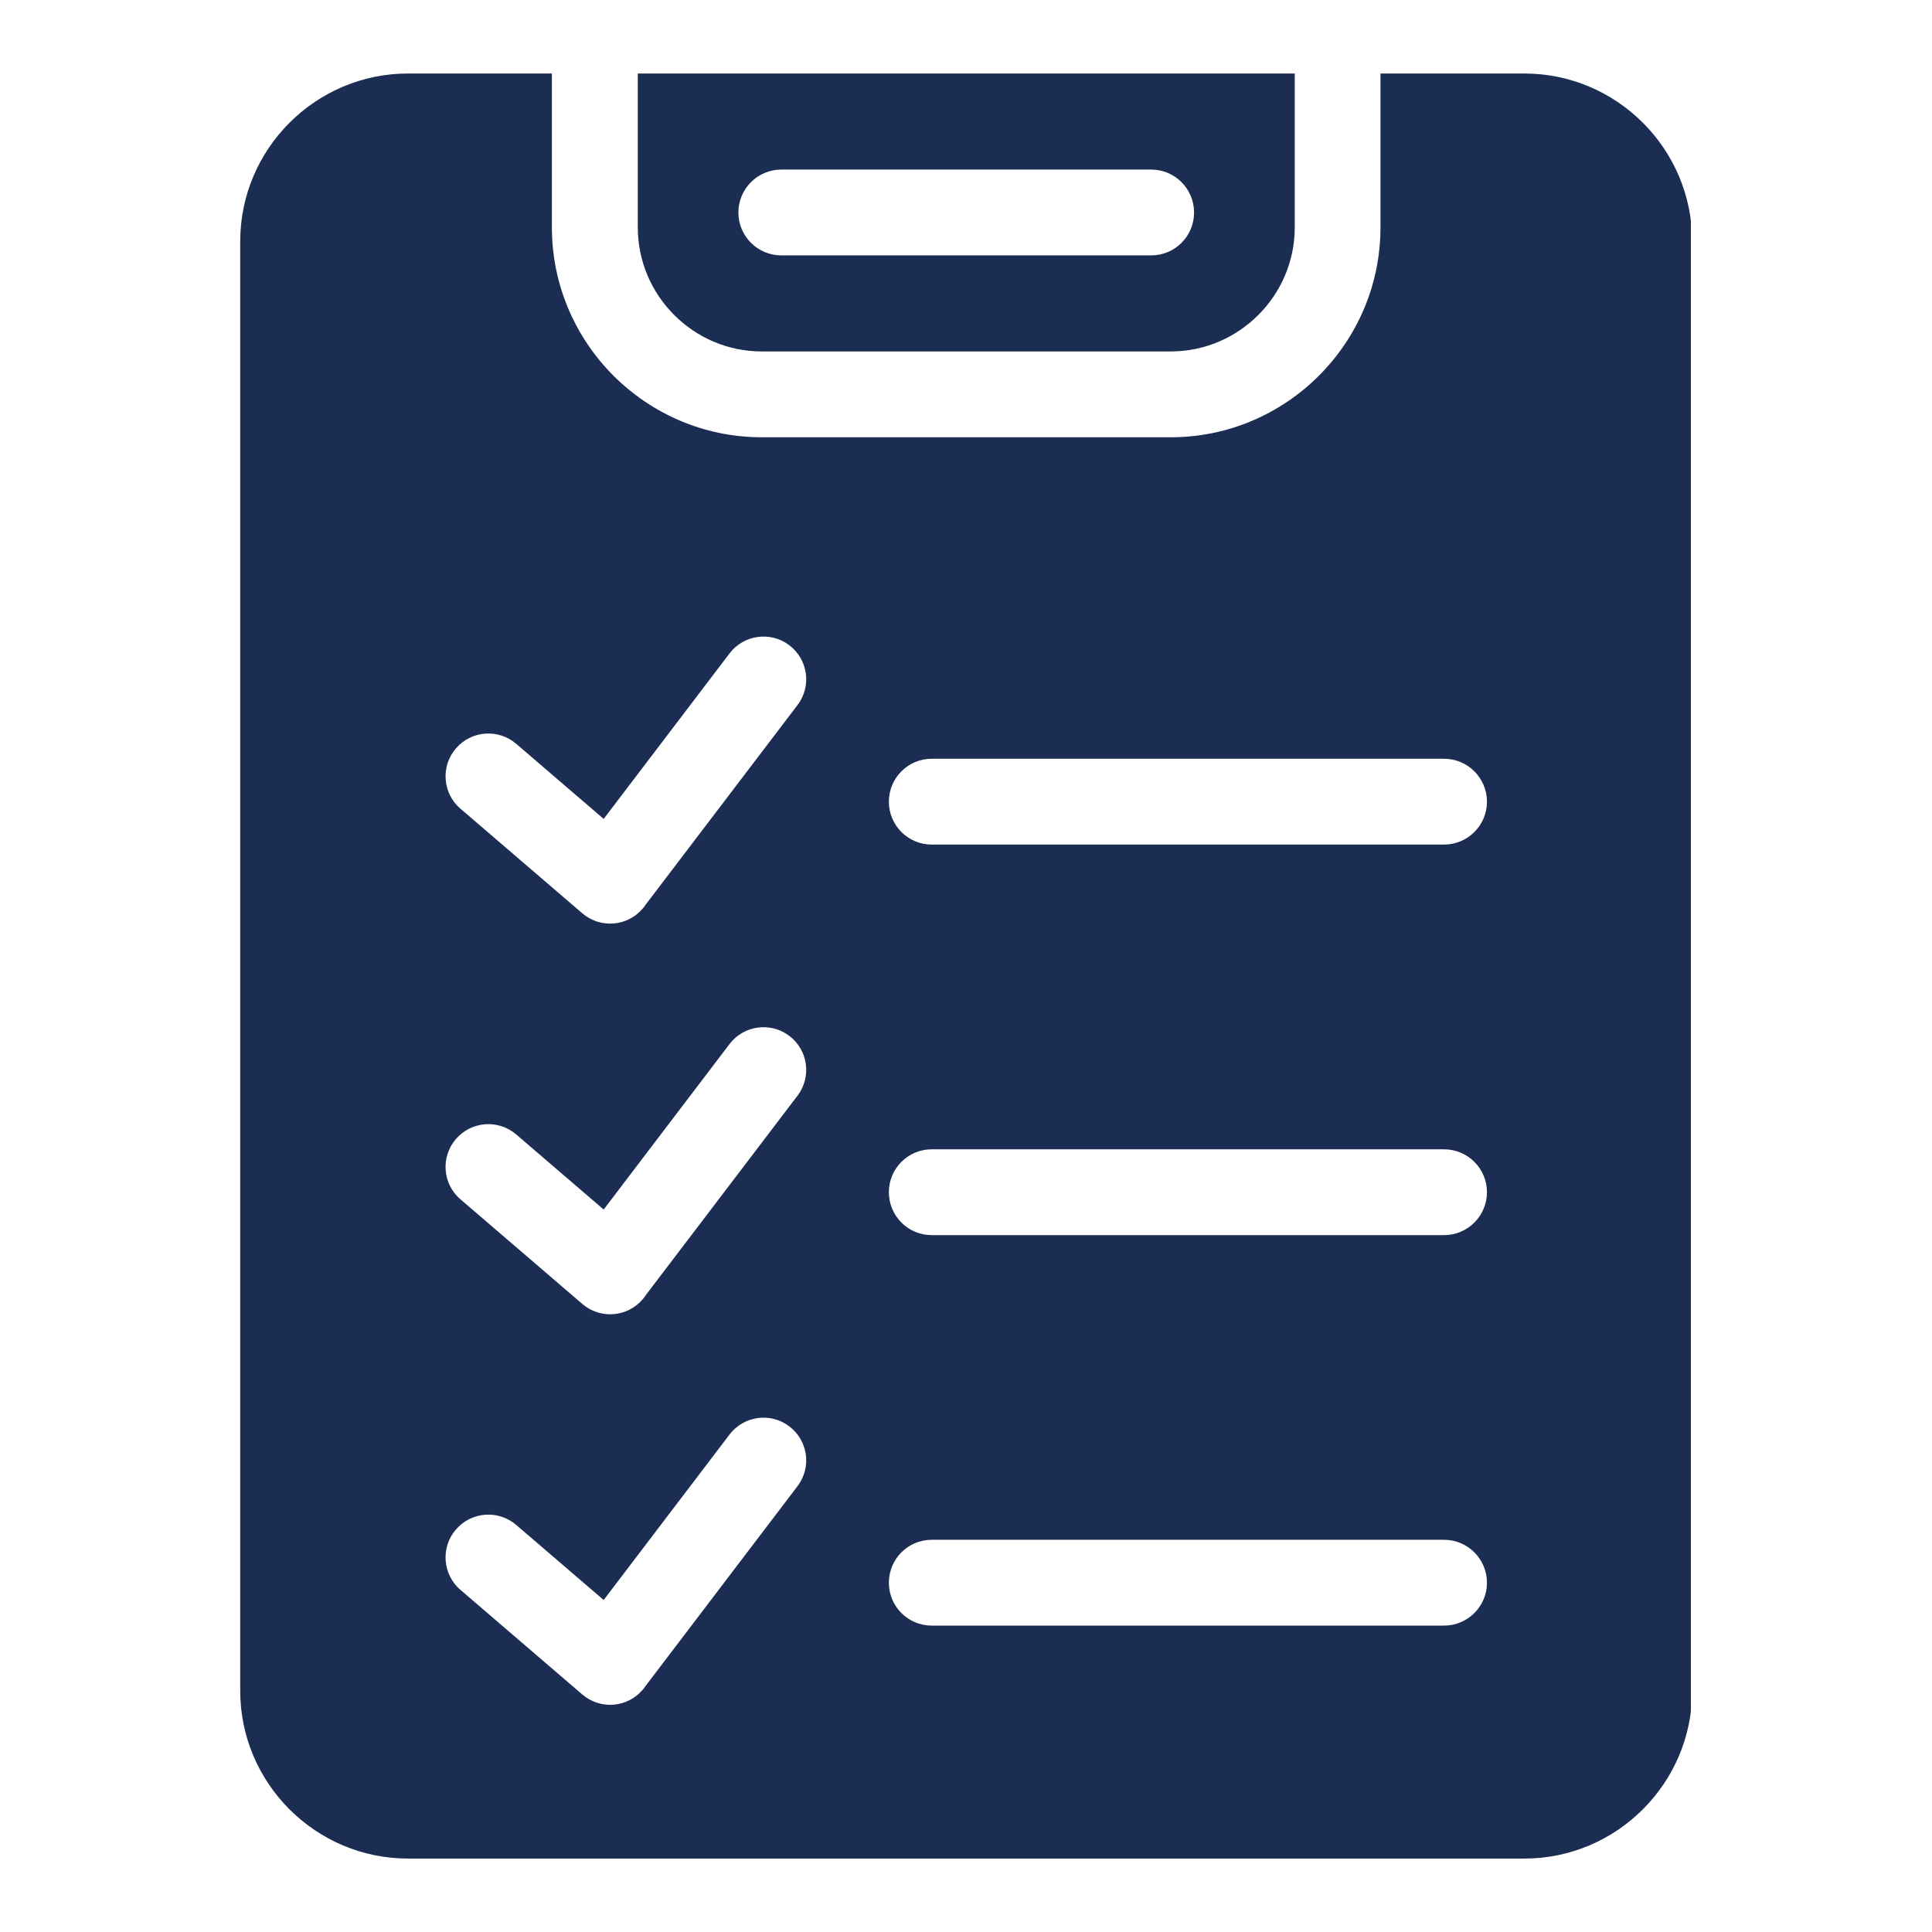 <?xml version="1.0" encoding="UTF-8"?>
<svg xmlns="http://www.w3.org/2000/svg" xmlns:xlink="http://www.w3.org/1999/xlink" width="100px" height="100px" viewBox="0 0 100 100" version="1.1">
<defs>
<clipPath id="clip1">
  <path d="M 12.418 3.734 L 87.52 3.734 L 87.52 96.266 L 12.418 96.266 Z M 12.418 3.734 "/>
</clipPath>
</defs>
<g id="surface1">
<g clip-path="url(#clip1)" clip-rule="nonzero">
<path style=" stroke:none;fill-rule:evenodd;fill:rgb(10.98%,17.647%,32.941%);fill-opacity:1;" d="M 21.113 3.805 L 28.566 3.805 L 28.566 11.77 C 28.566 17.754 33.445 22.633 39.426 22.633 L 60.594 22.633 C 66.578 22.633 71.453 17.754 71.453 11.77 L 71.453 3.805 L 78.906 3.805 C 83.68 3.805 87.586 7.711 87.586 12.484 L 87.586 87.52 C 87.586 92.293 83.68 96.199 78.906 96.199 L 21.113 96.199 C 16.336 96.199 12.434 92.293 12.434 87.52 L 12.434 12.484 C 12.434 7.711 16.34 3.805 21.113 3.805 Z M 33.008 3.805 L 67.016 3.805 L 67.016 11.77 C 67.016 15.301 64.125 18.191 60.594 18.191 L 39.43 18.191 C 35.898 18.191 33.012 15.301 33.012 11.77 L 33.012 3.805 Z M 40.441 13.219 C 39.215 13.219 38.219 12.227 38.219 11 C 38.219 9.773 39.215 8.777 40.441 8.777 L 59.586 8.777 C 60.812 8.777 61.805 9.773 61.805 11 C 61.805 12.227 60.812 13.219 59.586 13.219 Z M 23.836 41.863 C 22.91 41.07 22.797 39.668 23.594 38.742 C 24.391 37.812 25.789 37.703 26.719 38.5 L 31.246 42.387 L 37.758 33.824 C 38.496 32.852 39.883 32.66 40.855 33.398 C 41.828 34.137 42.02 35.523 41.277 36.496 L 33.426 46.816 C 33.379 46.891 33.324 46.965 33.262 47.031 C 32.469 47.961 31.07 48.07 30.141 47.273 L 23.84 41.863 Z M 48.227 84.141 C 46.996 84.141 46.008 83.145 46.008 81.922 C 46.008 80.695 46.996 79.699 48.227 79.699 L 74.742 79.699 C 75.969 79.699 76.965 80.695 76.965 81.922 C 76.965 83.145 75.969 84.141 74.742 84.141 Z M 23.836 82.297 C 22.91 81.5 22.797 80.102 23.594 79.172 C 24.391 78.242 25.789 78.133 26.719 78.93 L 31.246 82.816 L 37.758 74.254 C 38.496 73.281 39.883 73.09 40.855 73.828 C 41.828 74.57 42.02 75.953 41.277 76.926 L 33.426 87.25 C 33.379 87.324 33.324 87.395 33.262 87.465 C 32.469 88.395 31.07 88.504 30.141 87.707 L 23.84 82.297 Z M 48.227 63.93 C 46.996 63.93 46.008 62.934 46.008 61.707 C 46.008 60.484 46.996 59.488 48.227 59.488 L 74.742 59.488 C 75.969 59.488 76.965 60.484 76.965 61.707 C 76.965 62.934 75.969 63.93 74.742 63.93 Z M 23.836 62.082 C 22.91 61.289 22.797 59.891 23.594 58.961 C 24.391 58.031 25.789 57.922 26.719 58.719 L 31.246 62.605 L 37.758 54.043 C 38.496 53.07 39.883 52.879 40.855 53.617 C 41.828 54.355 42.02 55.742 41.277 56.715 L 33.426 67.035 C 33.379 67.109 33.324 67.184 33.262 67.254 C 32.469 68.18 31.07 68.293 30.141 67.492 L 23.84 62.082 Z M 48.227 43.715 C 46.996 43.715 46.008 42.719 46.008 41.496 C 46.008 40.27 46.996 39.273 48.227 39.273 L 74.742 39.273 C 75.969 39.273 76.965 40.27 76.965 41.496 C 76.965 42.719 75.969 43.715 74.742 43.715 Z M 48.227 43.715 "/>
</g>
</g>
</svg>
